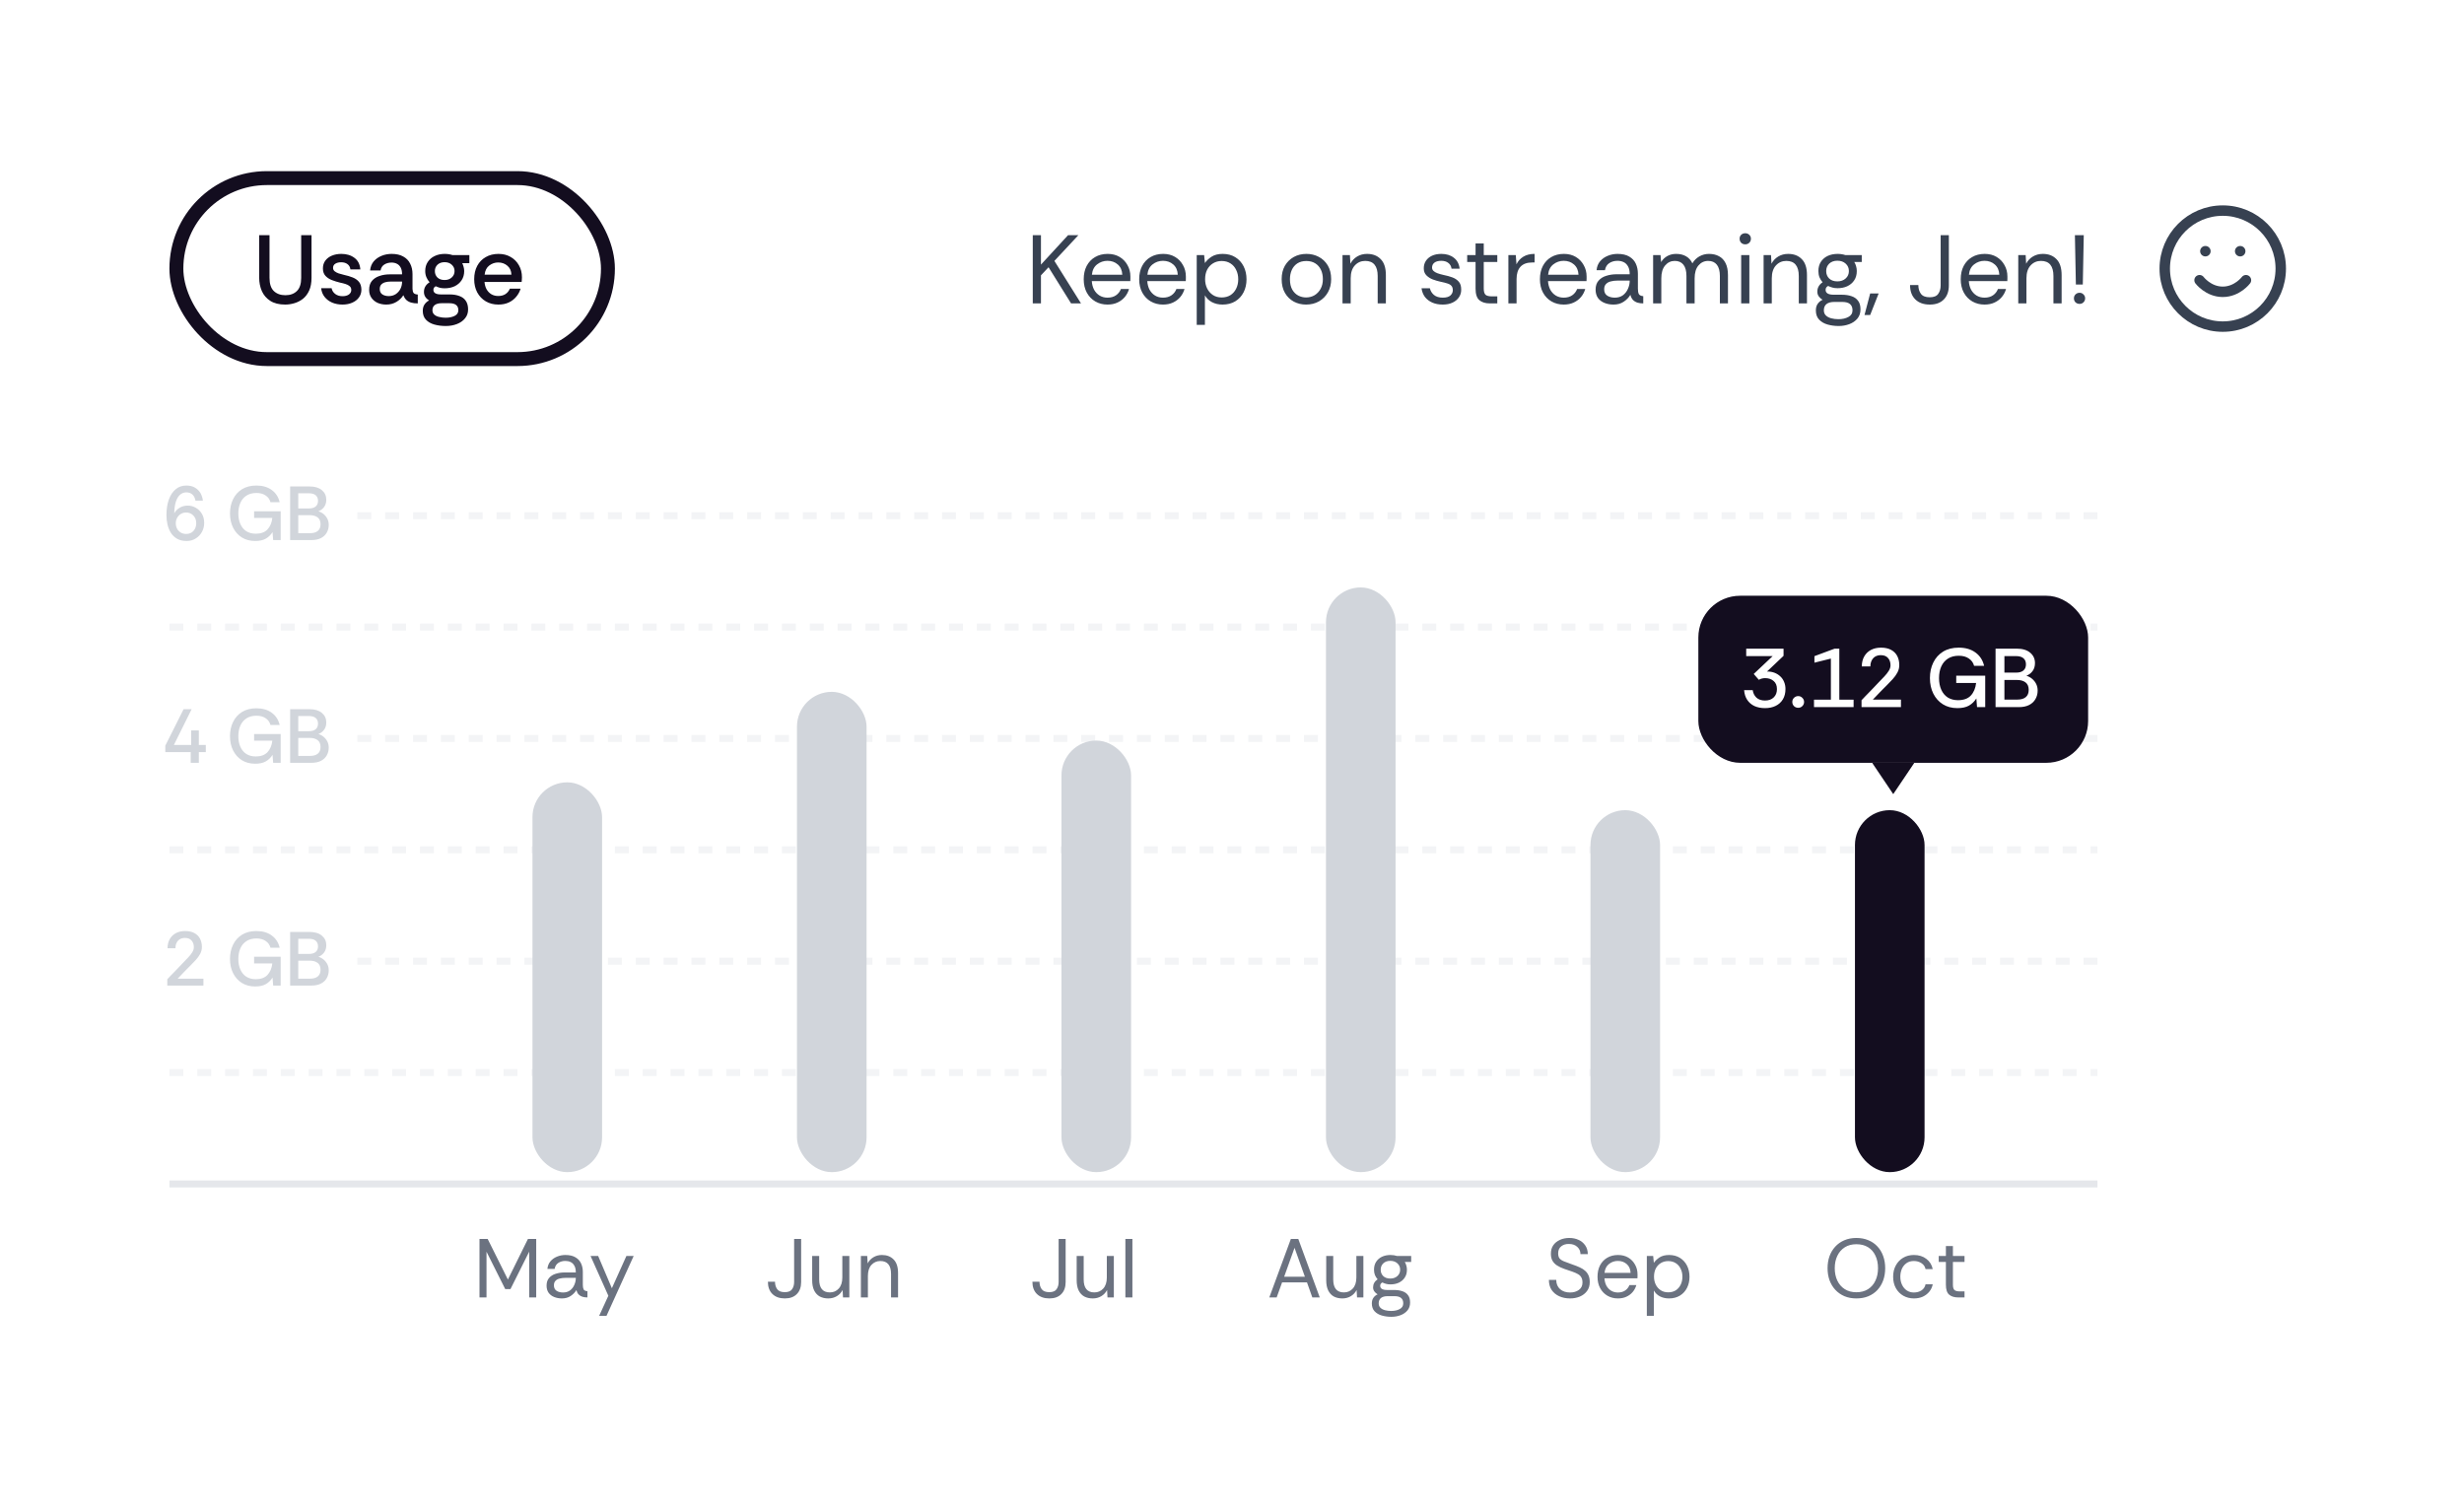 <svg width="354" height="217" viewBox="0 0 354 217" fill="none" xmlns="http://www.w3.org/2000/svg">
<rect width="353" height="216" transform="translate(0.341 0.587)" fill="white"/>
<rect x="25.341" y="25.587" width="62" height="26" rx="13" fill="white"/>
<rect x="25.341" y="25.587" width="62" height="26" rx="13" stroke="#130D1F" stroke-width="2"/>
<path d="M40.975 43.755C40.097 43.755 39.383 43.578 38.833 43.223C38.282 42.868 37.876 42.397 37.615 41.809C37.363 41.221 37.237 40.586 37.237 39.905V33.787H38.721V39.919C38.721 40.778 38.926 41.408 39.337 41.809C39.757 42.21 40.312 42.411 41.003 42.411C41.694 42.411 42.244 42.21 42.655 41.809C43.066 41.408 43.271 40.778 43.271 39.919V33.787H44.755V39.905C44.755 40.633 44.643 41.244 44.419 41.739C44.195 42.234 43.896 42.63 43.523 42.929C43.15 43.218 42.739 43.428 42.291 43.559C41.852 43.69 41.413 43.755 40.975 43.755ZM49.207 43.755C48.666 43.755 48.171 43.662 47.723 43.475C47.275 43.279 46.911 43.004 46.631 42.649C46.351 42.294 46.188 41.879 46.141 41.403H47.639C47.705 41.739 47.877 42.014 48.157 42.229C48.437 42.444 48.787 42.551 49.207 42.551C49.581 42.551 49.884 42.472 50.117 42.313C50.351 42.145 50.467 41.926 50.467 41.655C50.467 41.422 50.388 41.24 50.229 41.109C50.08 40.978 49.884 40.876 49.641 40.801C49.408 40.726 49.151 40.661 48.871 40.605C48.442 40.502 48.036 40.376 47.653 40.227C47.28 40.078 46.977 39.872 46.743 39.611C46.51 39.35 46.393 39 46.393 38.561C46.393 38.132 46.505 37.763 46.729 37.455C46.963 37.138 47.28 36.895 47.681 36.727C48.083 36.559 48.535 36.475 49.039 36.475C49.795 36.475 50.425 36.666 50.929 37.049C51.433 37.422 51.713 37.973 51.769 38.701H50.341C50.304 38.374 50.164 38.122 49.921 37.945C49.688 37.768 49.385 37.679 49.011 37.679C48.666 37.679 48.386 37.749 48.171 37.889C47.957 38.02 47.849 38.22 47.849 38.491C47.849 38.678 47.924 38.836 48.073 38.967C48.223 39.088 48.414 39.191 48.647 39.275C48.89 39.35 49.142 39.42 49.403 39.485C49.879 39.588 50.304 39.714 50.677 39.863C51.051 40.012 51.349 40.222 51.573 40.493C51.797 40.764 51.914 41.137 51.923 41.613C51.923 42.042 51.802 42.42 51.559 42.747C51.326 43.064 51.004 43.312 50.593 43.489C50.192 43.666 49.73 43.755 49.207 43.755ZM55.498 43.755C55.05 43.755 54.639 43.676 54.266 43.517C53.892 43.349 53.594 43.106 53.37 42.789C53.146 42.472 53.034 42.089 53.034 41.641C53.034 41.109 53.164 40.684 53.426 40.367C53.696 40.04 54.056 39.802 54.504 39.653C54.961 39.494 55.46 39.415 56.002 39.415H57.766C57.766 39.014 57.7 38.692 57.57 38.449C57.439 38.197 57.262 38.015 57.038 37.903C56.814 37.782 56.552 37.721 56.254 37.721C55.862 37.721 55.516 37.814 55.218 38.001C54.928 38.178 54.746 38.463 54.672 38.855H53.174C53.22 38.351 53.388 37.922 53.678 37.567C53.976 37.212 54.354 36.942 54.812 36.755C55.269 36.568 55.754 36.475 56.268 36.475C56.94 36.475 57.495 36.601 57.934 36.853C58.382 37.096 58.713 37.436 58.928 37.875C59.152 38.314 59.264 38.813 59.264 39.373V41.501C59.273 41.772 59.329 41.972 59.432 42.103C59.544 42.224 59.74 42.294 60.02 42.313V43.587C59.646 43.587 59.32 43.545 59.04 43.461C58.769 43.377 58.545 43.251 58.368 43.083C58.19 42.906 58.05 42.682 57.948 42.411C57.724 42.784 57.397 43.102 56.968 43.363C56.538 43.624 56.048 43.755 55.498 43.755ZM55.848 42.537C56.23 42.537 56.566 42.444 56.856 42.257C57.145 42.061 57.369 41.809 57.528 41.501C57.686 41.184 57.766 40.843 57.766 40.479V40.451H56.114C55.843 40.451 55.586 40.484 55.344 40.549C55.11 40.614 54.919 40.726 54.77 40.885C54.63 41.034 54.56 41.244 54.56 41.515C54.56 41.87 54.686 42.131 54.938 42.299C55.19 42.458 55.493 42.537 55.848 42.537ZM64.045 46.835C63.457 46.835 62.911 46.765 62.407 46.625C61.903 46.485 61.497 46.252 61.189 45.925C60.89 45.608 60.741 45.183 60.741 44.651C60.741 44.296 60.82 43.998 60.979 43.755C61.138 43.512 61.362 43.312 61.651 43.153C61.418 43.022 61.236 42.854 61.105 42.649C60.974 42.444 60.909 42.206 60.909 41.935C60.909 41.347 61.18 40.885 61.721 40.549C61.525 40.334 61.371 40.092 61.259 39.821C61.147 39.55 61.091 39.256 61.091 38.939C61.091 38.435 61.212 38.001 61.455 37.637C61.698 37.264 62.029 36.979 62.449 36.783C62.869 36.578 63.35 36.475 63.891 36.475C64.292 36.475 64.661 36.531 64.997 36.643H67.433V37.805H66.411C66.495 37.982 66.56 38.164 66.607 38.351C66.663 38.538 66.691 38.734 66.691 38.939C66.691 39.452 66.565 39.896 66.313 40.269C66.07 40.633 65.739 40.918 65.319 41.123C64.899 41.319 64.423 41.417 63.891 41.417C63.648 41.417 63.424 41.394 63.219 41.347C63.014 41.291 62.808 41.216 62.603 41.123C62.379 41.235 62.267 41.408 62.267 41.641C62.267 42.08 62.636 42.299 63.373 42.299H64.591C65.132 42.299 65.599 42.374 65.991 42.523C66.392 42.663 66.7 42.892 66.915 43.209C67.139 43.526 67.251 43.942 67.251 44.455C67.251 44.959 67.102 45.388 66.803 45.743C66.514 46.098 66.126 46.368 65.641 46.555C65.156 46.742 64.624 46.835 64.045 46.835ZM64.031 45.645C64.535 45.645 64.964 45.556 65.319 45.379C65.674 45.202 65.851 44.931 65.851 44.567C65.851 43.895 65.417 43.559 64.549 43.559H63.443C63.032 43.559 62.71 43.643 62.477 43.811C62.244 43.979 62.127 44.231 62.127 44.567C62.127 44.828 62.216 45.038 62.393 45.197C62.57 45.356 62.804 45.468 63.093 45.533C63.382 45.608 63.695 45.645 64.031 45.645ZM63.877 40.227C64.297 40.227 64.638 40.106 64.899 39.863C65.17 39.62 65.305 39.312 65.305 38.939C65.305 38.575 65.17 38.272 64.899 38.029C64.638 37.786 64.297 37.665 63.877 37.665C63.457 37.665 63.116 37.786 62.855 38.029C62.603 38.272 62.477 38.575 62.477 38.939C62.477 39.312 62.598 39.62 62.841 39.863C63.093 40.106 63.438 40.227 63.877 40.227ZM71.599 43.755C70.918 43.755 70.316 43.601 69.793 43.293C69.27 42.985 68.86 42.556 68.561 42.005C68.272 41.454 68.127 40.824 68.127 40.115C68.127 39.378 68.272 38.738 68.561 38.197C68.85 37.656 69.256 37.236 69.779 36.937C70.311 36.629 70.922 36.475 71.613 36.475C72.285 36.475 72.873 36.624 73.377 36.923C73.881 37.212 74.273 37.609 74.553 38.113C74.842 38.617 74.987 39.191 74.987 39.835C74.987 39.966 74.982 40.078 74.973 40.171C74.973 40.264 74.964 40.376 74.945 40.507H69.611C69.639 40.899 69.737 41.249 69.905 41.557C70.073 41.856 70.302 42.094 70.591 42.271C70.88 42.439 71.212 42.523 71.585 42.523C71.986 42.523 72.327 42.434 72.607 42.257C72.896 42.07 73.111 41.809 73.251 41.473H74.791C74.67 41.893 74.464 42.276 74.175 42.621C73.895 42.966 73.54 43.242 73.111 43.447C72.682 43.652 72.178 43.755 71.599 43.755ZM69.625 39.457H73.475C73.456 38.916 73.265 38.491 72.901 38.183C72.537 37.866 72.094 37.707 71.571 37.707C71.104 37.707 70.68 37.852 70.297 38.141C69.914 38.43 69.69 38.869 69.625 39.457Z" fill="#130D1F"/>
<path d="M154.929 33.787L151.485 37.483L155.307 43.587H153.879L150.645 38.393L149.553 39.555V43.587H148.377V33.787H149.553V38.015L153.445 33.787H154.929ZM159.112 43.755C158.468 43.755 157.885 43.606 157.362 43.307C156.849 43.008 156.443 42.588 156.144 42.047C155.846 41.496 155.696 40.852 155.696 40.115C155.696 39.387 155.836 38.752 156.116 38.211C156.406 37.66 156.807 37.236 157.32 36.937C157.843 36.629 158.45 36.475 159.14 36.475C159.794 36.475 160.363 36.62 160.848 36.909C161.334 37.198 161.712 37.59 161.982 38.085C162.262 38.57 162.402 39.116 162.402 39.723C162.402 39.854 162.402 39.956 162.402 40.031C162.402 40.106 162.398 40.222 162.388 40.381H156.858C156.886 40.838 156.994 41.249 157.18 41.613C157.376 41.968 157.638 42.248 157.964 42.453C158.3 42.658 158.683 42.761 159.112 42.761C159.598 42.761 160.004 42.649 160.33 42.425C160.657 42.201 160.895 41.898 161.044 41.515H162.206C162.085 41.944 161.884 42.327 161.604 42.663C161.324 42.999 160.974 43.265 160.554 43.461C160.144 43.657 159.663 43.755 159.112 43.755ZM156.872 39.471H161.24C161.212 38.846 160.998 38.356 160.596 38.001C160.195 37.646 159.7 37.469 159.112 37.469C158.552 37.469 158.053 37.642 157.614 37.987C157.185 38.323 156.938 38.818 156.872 39.471ZM167.083 43.755C166.439 43.755 165.856 43.606 165.333 43.307C164.82 43.008 164.414 42.588 164.115 42.047C163.816 41.496 163.667 40.852 163.667 40.115C163.667 39.387 163.807 38.752 164.087 38.211C164.376 37.66 164.778 37.236 165.291 36.937C165.814 36.629 166.42 36.475 167.111 36.475C167.764 36.475 168.334 36.62 168.819 36.909C169.304 37.198 169.682 37.59 169.953 38.085C170.233 38.57 170.373 39.116 170.373 39.723C170.373 39.854 170.373 39.956 170.373 40.031C170.373 40.106 170.368 40.222 170.359 40.381H164.829C164.857 40.838 164.964 41.249 165.151 41.613C165.347 41.968 165.608 42.248 165.935 42.453C166.271 42.658 166.654 42.761 167.083 42.761C167.568 42.761 167.974 42.649 168.301 42.425C168.628 42.201 168.866 41.898 169.015 41.515H170.177C170.056 41.944 169.855 42.327 169.575 42.663C169.295 42.999 168.945 43.265 168.525 43.461C168.114 43.657 167.634 43.755 167.083 43.755ZM164.843 39.471H169.211C169.183 38.846 168.968 38.356 168.567 38.001C168.166 37.646 167.671 37.469 167.083 37.469C166.523 37.469 166.024 37.642 165.585 37.987C165.156 38.323 164.908 38.818 164.843 39.471ZM171.932 46.667V36.643H172.996L173.108 37.791C173.332 37.455 173.649 37.152 174.06 36.881C174.48 36.61 175.012 36.475 175.656 36.475C176.356 36.475 176.962 36.634 177.476 36.951C177.989 37.268 178.386 37.702 178.666 38.253C178.946 38.804 179.086 39.429 179.086 40.129C179.086 40.82 178.946 41.44 178.666 41.991C178.386 42.542 177.984 42.976 177.462 43.293C176.948 43.601 176.342 43.755 175.642 43.755C175.072 43.755 174.564 43.638 174.116 43.405C173.677 43.172 173.341 42.845 173.108 42.425V46.667H171.932ZM175.516 42.733C175.992 42.733 176.407 42.626 176.762 42.411C177.116 42.187 177.392 41.879 177.588 41.487C177.793 41.086 177.896 40.628 177.896 40.115C177.896 39.62 177.798 39.177 177.602 38.785C177.415 38.384 177.144 38.071 176.79 37.847C176.435 37.614 176.01 37.497 175.516 37.497C175.049 37.497 174.634 37.609 174.27 37.833C173.915 38.048 173.635 38.351 173.43 38.743C173.234 39.135 173.136 39.592 173.136 40.115C173.136 40.6 173.234 41.044 173.43 41.445C173.626 41.837 173.901 42.15 174.256 42.383C174.61 42.616 175.03 42.733 175.516 42.733ZM187.634 43.755C186.999 43.755 186.416 43.615 185.884 43.335C185.352 43.046 184.927 42.63 184.61 42.089C184.293 41.538 184.134 40.876 184.134 40.101C184.134 39.364 184.288 38.724 184.596 38.183C184.913 37.642 185.338 37.222 185.87 36.923C186.411 36.624 187.018 36.475 187.69 36.475C188.334 36.475 188.922 36.615 189.454 36.895C189.995 37.175 190.429 37.586 190.756 38.127C191.083 38.668 191.246 39.326 191.246 40.101C191.246 40.81 191.092 41.44 190.784 41.991C190.476 42.542 190.047 42.976 189.496 43.293C188.955 43.601 188.334 43.755 187.634 43.755ZM187.634 42.733C188.091 42.733 188.502 42.626 188.866 42.411C189.23 42.187 189.519 41.879 189.734 41.487C189.949 41.095 190.056 40.633 190.056 40.101C190.056 39.597 189.963 39.149 189.776 38.757C189.589 38.365 189.319 38.057 188.964 37.833C188.609 37.609 188.18 37.497 187.676 37.497C187.163 37.497 186.729 37.614 186.374 37.847C186.029 38.08 185.767 38.393 185.59 38.785C185.413 39.177 185.324 39.616 185.324 40.101C185.324 40.717 185.436 41.221 185.66 41.613C185.884 41.996 186.173 42.28 186.528 42.467C186.883 42.644 187.251 42.733 187.634 42.733ZM192.877 43.587V36.643H193.941L194.011 37.889C194.235 37.45 194.557 37.105 194.977 36.853C195.397 36.601 195.873 36.475 196.405 36.475C197.226 36.475 197.88 36.727 198.365 37.231C198.86 37.726 199.107 38.491 199.107 39.527V43.587H197.931V39.653C197.931 38.934 197.782 38.393 197.483 38.029C197.184 37.665 196.736 37.483 196.139 37.483C195.542 37.483 195.042 37.702 194.641 38.141C194.249 38.57 194.053 39.186 194.053 39.989V43.587H192.877ZM207.268 43.755C206.717 43.755 206.222 43.662 205.784 43.475C205.345 43.279 204.99 43.008 204.72 42.663C204.458 42.308 204.295 41.893 204.23 41.417H205.434C205.508 41.781 205.7 42.098 206.008 42.369C206.325 42.63 206.75 42.761 207.282 42.761C207.776 42.761 208.14 42.658 208.374 42.453C208.607 42.238 208.724 41.986 208.724 41.697C208.724 41.417 208.654 41.202 208.514 41.053C208.383 40.904 208.187 40.792 207.926 40.717C207.674 40.633 207.361 40.554 206.988 40.479C206.596 40.395 206.213 40.283 205.84 40.143C205.466 39.994 205.158 39.793 204.916 39.541C204.673 39.289 204.552 38.958 204.552 38.547C204.552 38.136 204.654 37.777 204.86 37.469C205.065 37.161 205.354 36.918 205.728 36.741C206.11 36.564 206.558 36.475 207.072 36.475C207.809 36.475 208.411 36.662 208.878 37.035C209.354 37.399 209.629 37.922 209.704 38.603H208.542C208.495 38.248 208.341 37.973 208.08 37.777C207.828 37.572 207.487 37.469 207.058 37.469C206.638 37.469 206.311 37.558 206.078 37.735C205.854 37.912 205.742 38.146 205.742 38.435C205.742 38.622 205.807 38.78 205.938 38.911C206.068 39.042 206.255 39.154 206.498 39.247C206.75 39.34 207.044 39.424 207.38 39.499C207.846 39.592 208.271 39.709 208.654 39.849C209.036 39.989 209.344 40.194 209.578 40.465C209.811 40.726 209.928 41.104 209.928 41.599C209.937 42.01 209.83 42.378 209.606 42.705C209.391 43.032 209.083 43.288 208.682 43.475C208.29 43.662 207.818 43.755 207.268 43.755ZM214.037 43.587C213.402 43.587 212.903 43.433 212.539 43.125C212.175 42.817 211.993 42.262 211.993 41.459V37.637H210.789V36.643H211.993V34.977H213.169V36.643H215.115V37.637H213.169V41.459C213.169 41.898 213.258 42.196 213.435 42.355C213.612 42.504 213.925 42.579 214.373 42.579H215.115V43.587H214.037ZM216.707 43.587V36.643H217.771L217.869 37.973C218.084 37.516 218.411 37.152 218.849 36.881C219.288 36.61 219.829 36.475 220.473 36.475V37.707H220.151C219.386 37.707 218.817 37.912 218.443 38.323C218.07 38.734 217.883 39.322 217.883 40.087V43.587H216.707ZM224.655 43.755C224.011 43.755 223.428 43.606 222.905 43.307C222.392 43.008 221.986 42.588 221.687 42.047C221.389 41.496 221.239 40.852 221.239 40.115C221.239 39.387 221.379 38.752 221.659 38.211C221.949 37.66 222.35 37.236 222.863 36.937C223.386 36.629 223.993 36.475 224.683 36.475C225.337 36.475 225.906 36.62 226.391 36.909C226.877 37.198 227.255 37.59 227.525 38.085C227.805 38.57 227.945 39.116 227.945 39.723C227.945 39.854 227.945 39.956 227.945 40.031C227.945 40.106 227.941 40.222 227.931 40.381H222.401C222.429 40.838 222.537 41.249 222.723 41.613C222.919 41.968 223.181 42.248 223.507 42.453C223.843 42.658 224.226 42.761 224.655 42.761C225.141 42.761 225.547 42.649 225.873 42.425C226.2 42.201 226.438 41.898 226.587 41.515H227.749C227.628 41.944 227.427 42.327 227.147 42.663C226.867 42.999 226.517 43.265 226.097 43.461C225.687 43.657 225.206 43.755 224.655 43.755ZM222.415 39.471H226.783C226.755 38.846 226.541 38.356 226.139 38.001C225.738 37.646 225.243 37.469 224.655 37.469C224.095 37.469 223.596 37.642 223.157 37.987C222.728 38.323 222.481 38.818 222.415 39.471ZM231.814 43.755C231.338 43.755 230.904 43.676 230.512 43.517C230.12 43.358 229.807 43.12 229.574 42.803C229.35 42.476 229.238 42.08 229.238 41.613C229.238 41.072 229.378 40.642 229.658 40.325C229.938 39.998 230.307 39.765 230.764 39.625C231.231 39.476 231.73 39.401 232.262 39.401H234.138C234.138 38.916 234.054 38.533 233.886 38.253C233.727 37.973 233.517 37.772 233.256 37.651C232.995 37.53 232.705 37.469 232.388 37.469C231.931 37.469 231.534 37.581 231.198 37.805C230.871 38.02 230.666 38.356 230.582 38.813H229.378C229.425 38.309 229.593 37.884 229.882 37.539C230.171 37.194 230.535 36.932 230.974 36.755C231.422 36.568 231.893 36.475 232.388 36.475C233.088 36.475 233.653 36.606 234.082 36.867C234.511 37.119 234.824 37.46 235.02 37.889C235.216 38.318 235.314 38.794 235.314 39.317V41.445C235.314 41.79 235.356 42.052 235.44 42.229C235.524 42.406 235.739 42.514 236.084 42.551V43.587C235.776 43.587 235.496 43.55 235.244 43.475C234.992 43.391 234.777 43.26 234.6 43.083C234.432 42.896 234.311 42.654 234.236 42.355C234.003 42.747 233.681 43.078 233.27 43.349C232.869 43.62 232.383 43.755 231.814 43.755ZM231.996 42.761C232.463 42.761 232.855 42.644 233.172 42.411C233.489 42.168 233.727 41.86 233.886 41.487C234.054 41.114 234.138 40.726 234.138 40.325V40.311H232.36C232.033 40.311 231.725 40.348 231.436 40.423C231.147 40.488 230.913 40.614 230.736 40.801C230.559 40.978 230.47 41.23 230.47 41.557C230.47 41.977 230.619 42.285 230.918 42.481C231.217 42.668 231.576 42.761 231.996 42.761ZM237.502 43.587V36.643H238.566L238.65 37.651C238.874 37.278 239.173 36.988 239.546 36.783C239.919 36.578 240.339 36.475 240.806 36.475C241.357 36.475 241.828 36.587 242.22 36.811C242.621 37.035 242.929 37.376 243.144 37.833C243.387 37.413 243.718 37.082 244.138 36.839C244.567 36.596 245.029 36.475 245.524 36.475C246.084 36.475 246.565 36.587 246.966 36.811C247.377 37.026 247.694 37.362 247.918 37.819C248.142 38.267 248.254 38.836 248.254 39.527V43.587H247.092V39.653C247.092 38.934 246.947 38.393 246.658 38.029C246.369 37.665 245.953 37.483 245.412 37.483C244.852 37.483 244.385 37.702 244.012 38.141C243.648 38.57 243.466 39.186 243.466 39.989V43.587H242.29V39.653C242.29 38.934 242.145 38.393 241.856 38.029C241.567 37.665 241.151 37.483 240.61 37.483C240.059 37.483 239.597 37.702 239.224 38.141C238.86 38.57 238.678 39.186 238.678 39.989V43.587H237.502ZM250.74 35.103C250.506 35.103 250.31 35.028 250.152 34.879C250.002 34.72 249.928 34.524 249.928 34.291C249.928 34.067 250.002 33.88 250.152 33.731C250.31 33.582 250.506 33.507 250.74 33.507C250.964 33.507 251.155 33.582 251.314 33.731C251.472 33.88 251.552 34.067 251.552 34.291C251.552 34.524 251.472 34.72 251.314 34.879C251.155 35.028 250.964 35.103 250.74 35.103ZM250.152 43.587V36.643H251.328V43.587H250.152ZM253.375 43.587V36.643H254.439L254.509 37.889C254.733 37.45 255.055 37.105 255.475 36.853C255.895 36.601 256.371 36.475 256.903 36.475C257.725 36.475 258.378 36.727 258.863 37.231C259.358 37.726 259.605 38.491 259.605 39.527V43.587H258.429V39.653C258.429 38.934 258.28 38.393 257.981 38.029C257.683 37.665 257.235 37.483 256.637 37.483C256.04 37.483 255.541 37.702 255.139 38.141C254.747 38.57 254.551 39.186 254.551 39.989V43.587H253.375ZM264.159 46.835C263.608 46.835 263.081 46.765 262.577 46.625C262.073 46.485 261.662 46.247 261.345 45.911C261.037 45.584 260.883 45.146 260.883 44.595C260.883 44.212 260.971 43.895 261.149 43.643C261.326 43.391 261.559 43.2 261.849 43.069C261.625 42.938 261.443 42.775 261.303 42.579C261.163 42.383 261.093 42.159 261.093 41.907C261.093 41.347 261.345 40.894 261.849 40.549C261.662 40.334 261.513 40.096 261.401 39.835C261.298 39.564 261.247 39.266 261.247 38.939C261.247 38.426 261.363 37.987 261.597 37.623C261.839 37.25 262.166 36.965 262.577 36.769C262.997 36.573 263.473 36.475 264.005 36.475C264.397 36.475 264.765 36.531 265.111 36.643H267.477V37.637H266.399C266.52 37.824 266.609 38.029 266.665 38.253C266.73 38.468 266.763 38.696 266.763 38.939C266.763 39.471 266.637 39.919 266.385 40.283C266.142 40.647 265.811 40.927 265.391 41.123C264.98 41.31 264.518 41.403 264.005 41.403C263.743 41.403 263.505 41.375 263.291 41.319C263.076 41.263 262.861 41.184 262.647 41.081C262.404 41.202 262.283 41.389 262.283 41.641C262.283 42.108 262.675 42.341 263.459 42.341H264.621C265.143 42.341 265.605 42.411 266.007 42.551C266.408 42.682 266.721 42.901 266.945 43.209C267.178 43.508 267.295 43.918 267.295 44.441C267.295 44.973 267.145 45.416 266.847 45.771C266.548 46.126 266.161 46.392 265.685 46.569C265.209 46.746 264.7 46.835 264.159 46.835ZM264.131 45.855C264.691 45.855 265.167 45.748 265.559 45.533C265.951 45.328 266.147 45.01 266.147 44.581C266.147 43.778 265.661 43.377 264.691 43.377H263.501C263.043 43.377 262.684 43.475 262.423 43.671C262.161 43.876 262.031 44.18 262.031 44.581C262.031 44.889 262.129 45.136 262.325 45.323C262.521 45.51 262.777 45.645 263.095 45.729C263.412 45.813 263.757 45.855 264.131 45.855ZM263.977 40.423C264.462 40.423 264.859 40.283 265.167 40.003C265.475 39.723 265.629 39.368 265.629 38.939C265.629 38.51 265.475 38.155 265.167 37.875C264.859 37.595 264.462 37.455 263.977 37.455C263.491 37.455 263.099 37.595 262.801 37.875C262.511 38.155 262.367 38.51 262.367 38.939C262.367 39.368 262.507 39.723 262.787 40.003C263.076 40.283 263.473 40.423 263.977 40.423ZM267.873 45.253L268.685 42.159H269.903L268.685 45.253H267.873ZM277.258 43.755C276.371 43.755 275.676 43.508 275.172 43.013C274.668 42.518 274.416 41.832 274.416 40.955H275.606C275.606 41.45 275.727 41.865 275.97 42.201C276.213 42.537 276.637 42.705 277.244 42.705C277.832 42.705 278.238 42.542 278.462 42.215C278.695 41.888 278.812 41.482 278.812 40.997V33.787H279.988V40.997C279.988 41.865 279.745 42.542 279.26 43.027C278.784 43.512 278.117 43.755 277.258 43.755ZM285.112 43.755C284.468 43.755 283.885 43.606 283.362 43.307C282.849 43.008 282.443 42.588 282.144 42.047C281.846 41.496 281.696 40.852 281.696 40.115C281.696 39.387 281.836 38.752 282.116 38.211C282.406 37.66 282.807 37.236 283.32 36.937C283.843 36.629 284.45 36.475 285.14 36.475C285.794 36.475 286.363 36.62 286.848 36.909C287.334 37.198 287.712 37.59 287.982 38.085C288.262 38.57 288.402 39.116 288.402 39.723C288.402 39.854 288.402 39.956 288.402 40.031C288.402 40.106 288.398 40.222 288.388 40.381H282.858C282.886 40.838 282.994 41.249 283.18 41.613C283.376 41.968 283.638 42.248 283.964 42.453C284.3 42.658 284.683 42.761 285.112 42.761C285.598 42.761 286.004 42.649 286.33 42.425C286.657 42.201 286.895 41.898 287.044 41.515H288.206C288.085 41.944 287.884 42.327 287.604 42.663C287.324 42.999 286.974 43.265 286.554 43.461C286.144 43.657 285.663 43.755 285.112 43.755ZM282.872 39.471H287.24C287.212 38.846 286.998 38.356 286.596 38.001C286.195 37.646 285.7 37.469 285.112 37.469C284.552 37.469 284.053 37.642 283.614 37.987C283.185 38.323 282.938 38.818 282.872 39.471ZM289.961 43.587V36.643H291.025L291.095 37.889C291.319 37.45 291.641 37.105 292.061 36.853C292.481 36.601 292.957 36.475 293.489 36.475C294.31 36.475 294.964 36.727 295.449 37.231C295.944 37.726 296.191 38.491 296.191 39.527V43.587H295.015V39.653C295.015 38.934 294.866 38.393 294.567 38.029C294.268 37.665 293.82 37.483 293.223 37.483C292.626 37.483 292.126 37.702 291.725 38.141C291.333 38.57 291.137 39.186 291.137 39.989V43.587H289.961ZM298.239 40.871L298.099 33.787H299.373L299.233 40.871H298.239ZM298.771 43.657C298.537 43.657 298.341 43.582 298.183 43.433C298.033 43.274 297.959 43.083 297.959 42.859C297.959 42.635 298.033 42.448 298.183 42.299C298.341 42.14 298.537 42.061 298.771 42.061C298.995 42.061 299.181 42.14 299.331 42.299C299.489 42.448 299.569 42.635 299.569 42.859C299.569 43.083 299.489 43.274 299.331 43.433C299.181 43.582 298.995 43.657 298.771 43.657Z" fill="#374151"/>
<path d="M319.341 46.921C323.943 46.921 327.674 43.19 327.674 38.587C327.674 33.985 323.943 30.254 319.341 30.254C314.738 30.254 311.007 33.985 311.007 38.587C311.007 43.19 314.738 46.921 319.341 46.921Z" stroke="#374151" stroke-width="1.5" stroke-linecap="round" stroke-linejoin="round"/>
<path d="M316.007 40.254C316.007 40.254 317.257 41.921 319.341 41.921C321.424 41.921 322.674 40.254 322.674 40.254" stroke="#374151" stroke-width="1.5" stroke-linecap="round" stroke-linejoin="round"/>
<path d="M316.841 36.087H316.849" stroke="#374151" stroke-width="1.5" stroke-linecap="round" stroke-linejoin="round"/>
<path d="M321.841 36.087H321.849" stroke="#374151" stroke-width="1.5" stroke-linecap="round" stroke-linejoin="round"/>
<line x1="24.341" y1="170.087" x2="301.341" y2="170.087" stroke="#E5E7EB"/>
<line x1="24.341" y1="154.087" x2="301.341" y2="154.087" stroke="#F3F4F6" stroke-dasharray="2 2"/>
<line x1="51.341" y1="138.087" x2="301.341" y2="138.087" stroke="#F3F4F6" stroke-dasharray="2 2"/>
<line x1="24.341" y1="122.087" x2="301.341" y2="122.087" stroke="#F3F4F6" stroke-dasharray="2 2"/>
<line x1="51.341" y1="106.087" x2="301.341" y2="106.087" stroke="#F3F4F6" stroke-dasharray="2 2"/>
<line x1="24.341" y1="90.087" x2="301.341" y2="90.087" stroke="#F3F4F6" stroke-dasharray="2 2"/>
<line x1="51.341" y1="74.087" x2="301.341" y2="74.087" stroke="#F3F4F6" stroke-dasharray="2 2"/>
<path d="M24.034 141.587V140.674C24.034 140.674 24.081 140.626 24.177 140.531C24.272 140.428 24.397 140.296 24.551 140.135C24.712 139.974 24.888 139.794 25.079 139.596C25.27 139.398 25.464 139.196 25.662 138.991C25.86 138.778 26.047 138.58 26.223 138.397C26.523 138.089 26.795 137.807 27.037 137.55C27.286 137.286 27.484 137.033 27.631 136.791C27.777 136.549 27.851 136.314 27.851 136.087C27.851 135.684 27.741 135.361 27.521 135.119C27.308 134.87 26.993 134.745 26.575 134.745C26.282 134.745 26.029 134.811 25.816 134.943C25.61 135.075 25.456 135.255 25.354 135.482C25.251 135.702 25.2 135.951 25.2 136.23H24.067C24.074 135.709 24.184 135.266 24.397 134.899C24.61 134.532 24.903 134.25 25.277 134.052C25.658 133.854 26.098 133.755 26.597 133.755C27.117 133.755 27.558 133.85 27.917 134.041C28.276 134.232 28.547 134.499 28.731 134.844C28.914 135.189 29.006 135.592 29.006 136.054C29.006 136.406 28.922 136.736 28.753 137.044C28.591 137.345 28.386 137.631 28.137 137.902C27.887 138.173 27.631 138.441 27.367 138.705C27.206 138.866 27.037 139.035 26.861 139.211C26.692 139.38 26.527 139.548 26.366 139.717C26.212 139.878 26.069 140.029 25.937 140.168C25.812 140.3 25.709 140.406 25.629 140.487C25.555 140.56 25.519 140.597 25.519 140.597H29.226V141.587H24.034ZM36.661 141.719C35.927 141.719 35.289 141.55 34.747 141.213C34.211 140.876 33.793 140.41 33.493 139.816C33.192 139.222 33.042 138.536 33.042 137.759C33.042 137.004 33.188 136.325 33.482 135.724C33.775 135.115 34.204 134.635 34.769 134.283C35.341 133.931 36.03 133.755 36.837 133.755C37.724 133.755 38.457 133.968 39.037 134.393C39.623 134.818 40.005 135.405 40.181 136.153H38.861C38.751 135.742 38.52 135.42 38.168 135.185C37.823 134.943 37.379 134.822 36.837 134.822C36.279 134.822 35.806 134.947 35.418 135.196C35.029 135.445 34.736 135.79 34.538 136.23C34.34 136.67 34.241 137.183 34.241 137.77C34.241 138.349 34.34 138.859 34.538 139.299C34.736 139.739 35.022 140.08 35.396 140.322C35.777 140.557 36.224 140.674 36.738 140.674C37.478 140.674 38.039 140.472 38.421 140.069C38.809 139.658 39.044 139.105 39.125 138.408H36.507V137.451H40.324V141.587H39.246L39.158 140.443C38.894 140.854 38.567 141.169 38.179 141.389C37.79 141.609 37.284 141.719 36.661 141.719ZM41.685 141.587V133.887H44.468C45.23 133.887 45.821 134.063 46.239 134.415C46.664 134.767 46.877 135.225 46.877 135.79C46.877 136.215 46.767 136.571 46.547 136.857C46.334 137.136 46.066 137.334 45.744 137.451C46.044 137.546 46.305 137.689 46.525 137.88C46.745 138.071 46.917 138.294 47.042 138.551C47.166 138.808 47.229 139.094 47.229 139.409C47.229 139.82 47.133 140.19 46.943 140.52C46.759 140.85 46.484 141.11 46.118 141.301C45.751 141.492 45.293 141.587 44.743 141.587H41.685ZM42.851 140.597H44.534C45.025 140.597 45.399 140.491 45.656 140.278C45.92 140.065 46.052 139.743 46.052 139.31C46.052 138.87 45.912 138.544 45.634 138.331C45.355 138.118 44.981 138.012 44.512 138.012H42.851V140.597ZM42.851 137.044H44.38C44.812 137.044 45.139 136.949 45.359 136.758C45.579 136.567 45.689 136.3 45.689 135.955C45.689 135.61 45.579 135.343 45.359 135.152C45.146 134.961 44.809 134.866 44.347 134.866H42.851V137.044Z" fill="#D1D5DB"/>
<path d="M27.4 109.587V108.047H23.748V107.123L26.377 101.887H27.532L24.98 107.024H27.466V104.934H28.566V107.024H29.567V108.047H28.566V109.587H27.4ZM36.661 109.719C35.927 109.719 35.289 109.55 34.747 109.213C34.211 108.876 33.793 108.41 33.493 107.816C33.192 107.222 33.042 106.536 33.042 105.759C33.042 105.004 33.188 104.325 33.482 103.724C33.775 103.115 34.204 102.635 34.769 102.283C35.341 101.931 36.03 101.755 36.837 101.755C37.724 101.755 38.457 101.968 39.037 102.393C39.623 102.818 40.005 103.405 40.181 104.153H38.861C38.751 103.742 38.52 103.42 38.168 103.185C37.823 102.943 37.379 102.822 36.837 102.822C36.279 102.822 35.806 102.947 35.418 103.196C35.029 103.445 34.736 103.79 34.538 104.23C34.34 104.67 34.241 105.183 34.241 105.77C34.241 106.349 34.34 106.859 34.538 107.299C34.736 107.739 35.022 108.08 35.396 108.322C35.777 108.557 36.224 108.674 36.738 108.674C37.478 108.674 38.039 108.472 38.421 108.069C38.809 107.658 39.044 107.105 39.125 106.408H36.507V105.451H40.324V109.587H39.246L39.158 108.443C38.894 108.854 38.567 109.169 38.179 109.389C37.79 109.609 37.284 109.719 36.661 109.719ZM41.685 109.587V101.887H44.468C45.23 101.887 45.821 102.063 46.239 102.415C46.664 102.767 46.877 103.225 46.877 103.79C46.877 104.215 46.767 104.571 46.547 104.857C46.334 105.136 46.066 105.334 45.744 105.451C46.044 105.546 46.305 105.689 46.525 105.88C46.745 106.071 46.917 106.294 47.042 106.551C47.166 106.808 47.229 107.094 47.229 107.409C47.229 107.82 47.133 108.19 46.943 108.52C46.759 108.85 46.484 109.11 46.118 109.301C45.751 109.492 45.293 109.587 44.743 109.587H41.685ZM42.851 108.597H44.534C45.025 108.597 45.399 108.491 45.656 108.278C45.92 108.065 46.052 107.743 46.052 107.31C46.052 106.87 45.912 106.544 45.634 106.331C45.355 106.118 44.981 106.012 44.512 106.012H42.851V108.597ZM42.851 105.044H44.38C44.812 105.044 45.139 104.949 45.359 104.758C45.579 104.567 45.689 104.3 45.689 103.955C45.689 103.61 45.579 103.343 45.359 103.152C45.146 102.961 44.809 102.866 44.347 102.866H42.851V105.044Z" fill="#D1D5DB"/>
<path d="M26.806 77.719C26.27 77.719 25.816 77.613 25.442 77.4C25.075 77.187 24.778 76.905 24.551 76.553C24.331 76.194 24.169 75.798 24.067 75.365C23.964 74.925 23.913 74.474 23.913 74.012C23.913 73.161 24.026 72.417 24.254 71.779C24.481 71.141 24.808 70.646 25.233 70.294C25.445 70.111 25.68 69.975 25.937 69.887C26.194 69.799 26.472 69.755 26.773 69.755C27.257 69.755 27.668 69.854 28.005 70.052C28.342 70.25 28.61 70.514 28.808 70.844C28.903 71.013 28.977 71.189 29.028 71.372C29.087 71.548 29.127 71.731 29.149 71.922H28.082C28.016 71.541 27.869 71.247 27.642 71.042C27.415 70.837 27.121 70.734 26.762 70.734C26.439 70.734 26.149 70.84 25.893 71.053C25.636 71.266 25.431 71.596 25.277 72.043C25.13 72.483 25.049 73.051 25.035 73.748C25.203 73.425 25.456 73.161 25.794 72.956C26.131 72.743 26.523 72.637 26.971 72.637C27.381 72.637 27.767 72.74 28.126 72.945C28.492 73.15 28.786 73.44 29.006 73.814C29.226 74.188 29.336 74.624 29.336 75.123C29.336 75.57 29.233 75.992 29.028 76.388C28.823 76.784 28.526 77.103 28.137 77.345C27.763 77.594 27.319 77.719 26.806 77.719ZM26.74 76.707C27.033 76.707 27.29 76.641 27.51 76.509C27.73 76.37 27.898 76.183 28.016 75.948C28.133 75.713 28.192 75.453 28.192 75.167C28.192 74.705 28.052 74.335 27.774 74.056C27.495 73.77 27.147 73.627 26.729 73.627C26.443 73.627 26.186 73.7 25.959 73.847C25.739 73.986 25.567 74.173 25.442 74.408C25.317 74.635 25.255 74.888 25.255 75.167C25.255 75.46 25.317 75.724 25.442 75.959C25.567 76.186 25.742 76.37 25.97 76.509C26.197 76.641 26.454 76.707 26.74 76.707ZM36.661 77.719C35.927 77.719 35.289 77.55 34.747 77.213C34.211 76.876 33.793 76.41 33.493 75.816C33.192 75.222 33.042 74.536 33.042 73.759C33.042 73.004 33.188 72.325 33.482 71.724C33.775 71.115 34.204 70.635 34.769 70.283C35.341 69.931 36.03 69.755 36.837 69.755C37.724 69.755 38.457 69.968 39.037 70.393C39.623 70.818 40.005 71.405 40.181 72.153H38.861C38.751 71.742 38.52 71.42 38.168 71.185C37.823 70.943 37.379 70.822 36.837 70.822C36.279 70.822 35.806 70.947 35.418 71.196C35.029 71.445 34.736 71.79 34.538 72.23C34.34 72.67 34.241 73.183 34.241 73.77C34.241 74.349 34.34 74.859 34.538 75.299C34.736 75.739 35.022 76.08 35.396 76.322C35.777 76.557 36.224 76.674 36.738 76.674C37.478 76.674 38.039 76.472 38.421 76.069C38.809 75.658 39.044 75.105 39.125 74.408H36.507V73.451H40.324V77.587H39.246L39.158 76.443C38.894 76.854 38.567 77.169 38.179 77.389C37.79 77.609 37.284 77.719 36.661 77.719ZM41.685 77.587V69.887H44.468C45.23 69.887 45.821 70.063 46.239 70.415C46.664 70.767 46.877 71.225 46.877 71.79C46.877 72.215 46.767 72.571 46.547 72.857C46.334 73.136 46.066 73.334 45.744 73.451C46.044 73.546 46.305 73.689 46.525 73.88C46.745 74.071 46.917 74.294 47.042 74.551C47.166 74.808 47.229 75.094 47.229 75.409C47.229 75.82 47.133 76.19 46.943 76.52C46.759 76.85 46.484 77.11 46.118 77.301C45.751 77.492 45.293 77.587 44.743 77.587H41.685ZM42.851 76.597H44.534C45.025 76.597 45.399 76.491 45.656 76.278C45.92 76.065 46.052 75.743 46.052 75.31C46.052 74.87 45.912 74.544 45.634 74.331C45.355 74.118 44.981 74.012 44.512 74.012H42.851V76.597ZM42.851 73.044H44.38C44.812 73.044 45.139 72.949 45.359 72.758C45.579 72.567 45.689 72.3 45.689 71.955C45.689 71.61 45.579 71.343 45.359 71.152C45.146 70.961 44.809 70.866 44.347 70.866H42.851V73.044Z" fill="#D1D5DB"/>
<rect x="76.5" y="112.392" width="10" height="56" rx="5" fill="#D1D5DB"/>
<rect x="114.5" y="99.392" width="10" height="69" rx="5" fill="#D1D5DB"/>
<rect x="152.5" y="106.392" width="10" height="62" rx="5" fill="#D1D5DB"/>
<rect x="190.5" y="84.392" width="10" height="84" rx="5" fill="#D1D5DB"/>
<rect x="228.5" y="116.392" width="10" height="52" rx="5" fill="#D1D5DB"/>
<rect x="266.5" y="116.392" width="10" height="52" rx="5" fill="#130D1F"/>
<path d="M68.888 186.392V177.992H70.064L72.968 183.824L75.848 177.992H77.036V186.392H76.028V179.816L73.34 185.192H72.584L69.896 179.828V186.392H68.888ZM80.734 186.536C80.326 186.536 79.954 186.468 79.618 186.332C79.282 186.196 79.014 185.992 78.814 185.72C78.622 185.44 78.526 185.1 78.526 184.7C78.526 184.236 78.646 183.868 78.886 183.596C79.126 183.316 79.442 183.116 79.834 182.996C80.234 182.868 80.662 182.804 81.118 182.804H82.726C82.726 182.388 82.654 182.06 82.51 181.82C82.374 181.58 82.194 181.408 81.97 181.304C81.746 181.2 81.498 181.148 81.226 181.148C80.834 181.148 80.494 181.244 80.206 181.436C79.926 181.62 79.75 181.908 79.678 182.3H78.646C78.686 181.868 78.83 181.504 79.078 181.208C79.326 180.912 79.638 180.688 80.014 180.536C80.398 180.376 80.802 180.296 81.226 180.296C81.826 180.296 82.31 180.408 82.678 180.632C83.046 180.848 83.314 181.14 83.482 181.508C83.65 181.876 83.734 182.284 83.734 182.732V184.556C83.734 184.852 83.77 185.076 83.842 185.228C83.914 185.38 84.098 185.472 84.394 185.504V186.392C84.13 186.392 83.89 186.36 83.674 186.296C83.458 186.224 83.274 186.112 83.122 185.96C82.978 185.8 82.874 185.592 82.81 185.336C82.61 185.672 82.334 185.956 81.982 186.188C81.638 186.42 81.222 186.536 80.734 186.536ZM80.89 185.684C81.29 185.684 81.626 185.584 81.898 185.384C82.17 185.176 82.374 184.912 82.51 184.592C82.654 184.272 82.726 183.94 82.726 183.596V183.584H81.202C80.922 183.584 80.658 183.616 80.41 183.68C80.162 183.736 79.962 183.844 79.81 184.004C79.658 184.156 79.582 184.372 79.582 184.652C79.582 185.012 79.71 185.276 79.966 185.444C80.222 185.604 80.53 185.684 80.89 185.684ZM86.082 189.032L87.401 186.152L84.846 180.44H85.938L87.906 185.072L89.993 180.44H91.037L87.138 189.032H86.082Z" fill="#6B7280"/>
<path d="M112.76 186.536C112 186.536 111.404 186.324 110.972 185.9C110.54 185.476 110.324 184.888 110.324 184.136H111.344C111.344 184.56 111.448 184.916 111.656 185.204C111.864 185.492 112.228 185.636 112.748 185.636C113.252 185.636 113.6 185.496 113.792 185.216C113.992 184.936 114.092 184.588 114.092 184.172V177.992H115.1V184.172C115.1 184.916 114.892 185.496 114.476 185.912C114.068 186.328 113.496 186.536 112.76 186.536ZM119 186.536C118.536 186.536 118.128 186.444 117.776 186.26C117.432 186.068 117.164 185.78 116.972 185.396C116.78 185.004 116.684 184.512 116.684 183.92V180.44H117.692V183.812C117.692 184.428 117.82 184.892 118.076 185.204C118.332 185.516 118.716 185.672 119.228 185.672C119.74 185.672 120.164 185.488 120.5 185.12C120.844 184.744 121.016 184.212 121.016 183.524V180.44H122.024V186.392H121.112L121.052 185.324C120.86 185.7 120.584 185.996 120.224 186.212C119.864 186.428 119.456 186.536 119 186.536ZM123.683 186.392V180.44H124.595L124.655 181.508C124.847 181.132 125.123 180.836 125.483 180.62C125.843 180.404 126.251 180.296 126.707 180.296C127.411 180.296 127.971 180.512 128.387 180.944C128.811 181.368 129.023 182.024 129.023 182.912V186.392H128.015V183.02C128.015 182.404 127.887 181.94 127.631 181.628C127.375 181.316 126.991 181.16 126.479 181.16C125.967 181.16 125.539 181.348 125.195 181.724C124.859 182.092 124.691 182.62 124.691 183.308V186.392H123.683Z" fill="#6B7280"/>
<path d="M150.76 186.536C150 186.536 149.404 186.324 148.972 185.9C148.54 185.476 148.324 184.888 148.324 184.136H149.344C149.344 184.56 149.448 184.916 149.656 185.204C149.864 185.492 150.228 185.636 150.748 185.636C151.252 185.636 151.6 185.496 151.792 185.216C151.992 184.936 152.092 184.588 152.092 184.172V177.992H153.1V184.172C153.1 184.916 152.892 185.496 152.476 185.912C152.068 186.328 151.496 186.536 150.76 186.536ZM157 186.536C156.536 186.536 156.128 186.444 155.776 186.26C155.432 186.068 155.164 185.78 154.972 185.396C154.78 185.004 154.684 184.512 154.684 183.92V180.44H155.692V183.812C155.692 184.428 155.82 184.892 156.076 185.204C156.332 185.516 156.716 185.672 157.228 185.672C157.74 185.672 158.164 185.488 158.5 185.12C158.844 184.744 159.016 184.212 159.016 183.524V180.44H160.024V186.392H159.112L159.052 185.324C158.86 185.7 158.584 185.996 158.224 186.212C157.864 186.428 157.456 186.536 157 186.536ZM161.683 186.392V177.992H162.691V186.392H161.683Z" fill="#6B7280"/>
<path d="M182.36 186.392L185.456 177.992H186.524L189.608 186.392H188.54L187.772 184.232H184.196L183.416 186.392H182.36ZM184.496 183.416H187.472L185.984 179.264L184.496 183.416ZM192.852 186.536C192.388 186.536 191.98 186.444 191.628 186.26C191.284 186.068 191.016 185.78 190.824 185.396C190.632 185.004 190.536 184.512 190.536 183.92V180.44H191.544V183.812C191.544 184.428 191.672 184.892 191.928 185.204C192.184 185.516 192.568 185.672 193.08 185.672C193.592 185.672 194.016 185.488 194.352 185.12C194.696 184.744 194.868 184.212 194.868 183.524V180.44H195.876V186.392H194.964L194.904 185.324C194.712 185.7 194.436 185.996 194.076 186.212C193.716 186.428 193.308 186.536 192.852 186.536ZM199.899 189.176C199.427 189.176 198.975 189.116 198.543 188.996C198.111 188.876 197.759 188.672 197.487 188.384C197.223 188.104 197.091 187.728 197.091 187.256C197.091 186.928 197.167 186.656 197.319 186.44C197.471 186.224 197.671 186.06 197.919 185.948C197.727 185.836 197.571 185.696 197.451 185.528C197.331 185.36 197.271 185.168 197.271 184.952C197.271 184.472 197.487 184.084 197.919 183.788C197.759 183.604 197.631 183.4 197.535 183.176C197.447 182.944 197.403 182.688 197.403 182.408C197.403 181.968 197.503 181.592 197.703 181.28C197.911 180.96 198.191 180.716 198.543 180.548C198.903 180.38 199.311 180.296 199.767 180.296C200.103 180.296 200.419 180.344 200.715 180.44H202.743V181.292H201.819C201.923 181.452 201.999 181.628 202.047 181.82C202.103 182.004 202.131 182.2 202.131 182.408C202.131 182.864 202.023 183.248 201.807 183.56C201.599 183.872 201.315 184.112 200.955 184.28C200.603 184.44 200.207 184.52 199.767 184.52C199.543 184.52 199.339 184.496 199.155 184.448C198.971 184.4 198.787 184.332 198.603 184.244C198.395 184.348 198.291 184.508 198.291 184.724C198.291 185.124 198.627 185.324 199.299 185.324H200.295C200.743 185.324 201.139 185.384 201.483 185.504C201.827 185.616 202.095 185.804 202.287 186.068C202.487 186.324 202.587 186.676 202.587 187.124C202.587 187.58 202.459 187.96 202.203 188.264C201.947 188.568 201.615 188.796 201.207 188.948C200.799 189.1 200.363 189.176 199.899 189.176ZM199.875 188.336C200.355 188.336 200.763 188.244 201.099 188.06C201.435 187.884 201.603 187.612 201.603 187.244C201.603 186.556 201.187 186.212 200.355 186.212H199.335C198.943 186.212 198.635 186.296 198.411 186.464C198.187 186.64 198.075 186.9 198.075 187.244C198.075 187.508 198.159 187.72 198.327 187.88C198.495 188.04 198.715 188.156 198.987 188.228C199.259 188.3 199.555 188.336 199.875 188.336ZM199.743 183.68C200.159 183.68 200.499 183.56 200.763 183.32C201.027 183.08 201.159 182.776 201.159 182.408C201.159 182.04 201.027 181.736 200.763 181.496C200.499 181.256 200.159 181.136 199.743 181.136C199.327 181.136 198.991 181.256 198.735 181.496C198.487 181.736 198.363 182.04 198.363 182.408C198.363 182.776 198.483 183.08 198.723 183.32C198.971 183.56 199.311 183.68 199.743 183.68Z" fill="#6B7280"/>
<path d="M225.564 186.536C224.996 186.536 224.48 186.432 224.016 186.224C223.56 186.016 223.196 185.716 222.924 185.324C222.66 184.924 222.528 184.44 222.528 183.872H223.584C223.584 184.432 223.768 184.876 224.136 185.204C224.504 185.524 224.98 185.684 225.564 185.684C226.076 185.684 226.5 185.56 226.836 185.312C227.18 185.064 227.352 184.712 227.352 184.256C227.352 183.944 227.296 183.696 227.184 183.512C227.08 183.32 226.92 183.164 226.704 183.044C226.488 182.916 226.216 182.796 225.888 182.684C225.56 182.572 225.172 182.44 224.724 182.288C224.324 182.144 223.98 181.98 223.692 181.796C223.412 181.612 223.196 181.388 223.044 181.124C222.892 180.852 222.816 180.528 222.816 180.152C222.808 179.656 222.92 179.24 223.152 178.904C223.392 178.56 223.712 178.3 224.112 178.124C224.52 177.94 224.968 177.848 225.456 177.848C225.952 177.848 226.396 177.94 226.788 178.124C227.188 178.3 227.508 178.564 227.748 178.916C227.988 179.26 228.112 179.68 228.12 180.176H227.064C227.064 179.752 226.912 179.404 226.608 179.132C226.304 178.852 225.908 178.712 225.42 178.712C224.988 178.696 224.62 178.804 224.316 179.036C224.012 179.268 223.86 179.608 223.86 180.056C223.86 180.352 223.92 180.588 224.04 180.764C224.168 180.932 224.384 181.08 224.688 181.208C224.992 181.336 225.412 181.492 225.948 181.676C226.332 181.804 226.676 181.94 226.98 182.084C227.284 182.22 227.54 182.384 227.748 182.576C227.956 182.76 228.116 182.984 228.228 183.248C228.34 183.504 228.396 183.82 228.396 184.196C228.396 184.7 228.264 185.128 228 185.48C227.744 185.824 227.4 186.088 226.968 186.272C226.544 186.448 226.076 186.536 225.564 186.536ZM232.442 186.536C231.89 186.536 231.39 186.408 230.942 186.152C230.502 185.896 230.154 185.536 229.898 185.072C229.642 184.6 229.514 184.048 229.514 183.416C229.514 182.792 229.634 182.248 229.874 181.784C230.122 181.312 230.466 180.948 230.906 180.692C231.354 180.428 231.874 180.296 232.465 180.296C233.026 180.296 233.514 180.42 233.93 180.668C234.346 180.916 234.67 181.252 234.902 181.676C235.142 182.092 235.262 182.56 235.262 183.08C235.262 183.192 235.262 183.28 235.262 183.344C235.262 183.408 235.258 183.508 235.25 183.644H230.51C230.534 184.036 230.626 184.388 230.786 184.7C230.954 185.004 231.178 185.244 231.458 185.42C231.746 185.596 232.074 185.684 232.442 185.684C232.858 185.684 233.206 185.588 233.486 185.396C233.766 185.204 233.97 184.944 234.098 184.616H235.094C234.99 184.984 234.818 185.312 234.578 185.6C234.338 185.888 234.038 186.116 233.678 186.284C233.326 186.452 232.914 186.536 232.442 186.536ZM230.521 182.864H234.266C234.242 182.328 234.058 181.908 233.714 181.604C233.37 181.3 232.946 181.148 232.442 181.148C231.962 181.148 231.534 181.296 231.158 181.592C230.79 181.88 230.578 182.304 230.521 182.864ZM236.598 189.032V180.44H237.51L237.606 181.424C237.798 181.136 238.07 180.876 238.422 180.644C238.782 180.412 239.238 180.296 239.79 180.296C240.39 180.296 240.91 180.432 241.35 180.704C241.79 180.976 242.13 181.348 242.37 181.82C242.61 182.292 242.73 182.828 242.73 183.428C242.73 184.02 242.61 184.552 242.37 185.024C242.13 185.496 241.786 185.868 241.338 186.14C240.898 186.404 240.378 186.536 239.778 186.536C239.29 186.536 238.854 186.436 238.47 186.236C238.094 186.036 237.806 185.756 237.606 185.396V189.032H236.598ZM239.67 185.66C240.078 185.66 240.434 185.568 240.738 185.384C241.042 185.192 241.278 184.928 241.446 184.592C241.622 184.248 241.71 183.856 241.71 183.416C241.71 182.992 241.626 182.612 241.458 182.276C241.298 181.932 241.066 181.664 240.762 181.472C240.458 181.272 240.094 181.172 239.67 181.172C239.27 181.172 238.914 181.268 238.602 181.46C238.298 181.644 238.058 181.904 237.882 182.24C237.714 182.576 237.63 182.968 237.63 183.416C237.63 183.832 237.714 184.212 237.882 184.556C238.05 184.892 238.286 185.16 238.59 185.36C238.894 185.56 239.254 185.66 239.67 185.66Z" fill="#6B7280"/>
<path d="M266.704 186.536C266.064 186.536 265.488 186.428 264.976 186.212C264.464 185.988 264.028 185.68 263.668 185.288C263.308 184.896 263.032 184.436 262.84 183.908C262.656 183.38 262.564 182.808 262.564 182.192C262.564 181.576 262.656 181.004 262.84 180.476C263.032 179.948 263.308 179.488 263.668 179.096C264.028 178.704 264.46 178.4 264.964 178.184C265.476 177.96 266.056 177.848 266.704 177.848C267.344 177.848 267.916 177.956 268.42 178.172C268.932 178.38 269.368 178.68 269.728 179.072C270.088 179.456 270.364 179.916 270.556 180.452C270.748 180.98 270.844 181.56 270.844 182.192C270.844 182.824 270.748 183.408 270.556 183.944C270.364 184.472 270.088 184.932 269.728 185.324C269.368 185.708 268.932 186.008 268.42 186.224C267.916 186.432 267.344 186.536 266.704 186.536ZM266.704 185.648C267.36 185.648 267.92 185.5 268.384 185.204C268.848 184.908 269.2 184.5 269.44 183.98C269.688 183.46 269.812 182.864 269.812 182.192C269.812 181.504 269.688 180.904 269.44 180.392C269.2 179.872 268.848 179.468 268.384 179.18C267.92 178.892 267.36 178.748 266.704 178.748C266.056 178.748 265.5 178.896 265.036 179.192C264.572 179.488 264.216 179.896 263.968 180.416C263.72 180.928 263.596 181.52 263.596 182.192C263.596 182.856 263.72 183.452 263.968 183.98C264.216 184.5 264.572 184.908 265.036 185.204C265.5 185.5 266.056 185.648 266.704 185.648ZM274.974 186.536C274.414 186.536 273.906 186.408 273.45 186.152C273.002 185.896 272.646 185.536 272.382 185.072C272.118 184.6 271.986 184.048 271.986 183.416C271.986 182.8 272.114 182.26 272.37 181.796C272.626 181.324 272.978 180.956 273.426 180.692C273.874 180.428 274.39 180.296 274.974 180.296C275.678 180.296 276.27 180.48 276.75 180.848C277.238 181.216 277.546 181.708 277.674 182.324H276.642C276.562 181.956 276.366 181.672 276.054 181.472C275.742 181.264 275.378 181.16 274.962 181.16C274.538 181.16 274.182 181.264 273.894 181.472C273.606 181.68 273.386 181.956 273.234 182.3C273.09 182.644 273.018 183.016 273.018 183.416C273.018 183.856 273.102 184.248 273.27 184.592C273.438 184.936 273.666 185.204 273.954 185.396C274.25 185.588 274.586 185.684 274.962 185.684C275.378 185.684 275.742 185.584 276.054 185.384C276.366 185.176 276.562 184.884 276.642 184.508H277.674C277.594 184.908 277.43 185.26 277.182 185.564C276.934 185.868 276.622 186.108 276.246 186.284C275.87 186.452 275.446 186.536 274.974 186.536ZM281.317 186.392C280.773 186.392 280.345 186.26 280.033 185.996C279.721 185.732 279.565 185.256 279.565 184.568V181.292H278.533V180.44H279.565V179.012H280.573V180.44H282.241V181.292H280.573V184.568C280.573 184.944 280.649 185.2 280.801 185.336C280.953 185.464 281.221 185.528 281.605 185.528H282.241V186.392H281.317Z" fill="#6B7280"/>
<g filter="url(#filter0_d_3969_10687)">
<rect x="244" y="84.587" width="56" height="24" rx="6" fill="#130D1F"/>
<path d="M253.576 100.731C253 100.731 252.492 100.631 252.052 100.431C251.62 100.223 251.276 99.927 251.02 99.543C250.764 99.159 250.616 98.695 250.576 98.151H251.812C251.868 98.575 252.044 98.931 252.34 99.219C252.644 99.499 253.056 99.639 253.576 99.639C254.104 99.639 254.52 99.491 254.824 99.195C255.136 98.899 255.292 98.499 255.292 97.995C255.292 97.483 255.132 97.095 254.812 96.831C254.5 96.559 254.092 96.423 253.588 96.423C253.428 96.423 253.272 96.443 253.12 96.483C252.968 96.523 252.824 96.583 252.688 96.663L251.956 95.823L254.68 93.255H250.876V92.187H256.24V93.219L253.864 95.475C254.248 95.467 254.6 95.523 254.92 95.643C255.24 95.763 255.52 95.935 255.76 96.159C256 96.375 256.184 96.639 256.312 96.951C256.448 97.263 256.516 97.607 256.516 97.983C256.516 98.559 256.392 99.055 256.144 99.471C255.896 99.879 255.552 100.191 255.112 100.407C254.672 100.623 254.16 100.731 253.576 100.731ZM258.35 100.683C258.11 100.683 257.906 100.603 257.738 100.443C257.578 100.275 257.498 100.075 257.498 99.843C257.498 99.611 257.578 99.415 257.738 99.255C257.906 99.087 258.11 99.003 258.35 99.003C258.582 99.003 258.778 99.087 258.938 99.255C259.106 99.415 259.19 99.611 259.19 99.843C259.19 100.075 259.106 100.275 258.938 100.443C258.778 100.603 258.582 100.683 258.35 100.683ZM260.617 100.587V99.519H263.041V93.615L260.677 94.203V93.267L263.581 92.187H264.253V99.519H266.305V100.587H260.617ZM267.444 100.587V99.591C267.444 99.591 267.496 99.539 267.6 99.435C267.704 99.323 267.84 99.179 268.008 99.003C268.184 98.827 268.376 98.631 268.584 98.415C268.792 98.199 269.004 97.979 269.22 97.755C269.436 97.523 269.64 97.307 269.832 97.107C270.16 96.771 270.456 96.463 270.72 96.183C270.992 95.895 271.208 95.619 271.368 95.355C271.528 95.091 271.608 94.835 271.608 94.587C271.608 94.147 271.488 93.795 271.248 93.531C271.016 93.259 270.672 93.123 270.215 93.123C269.896 93.123 269.62 93.195 269.388 93.339C269.164 93.483 268.996 93.679 268.884 93.927C268.772 94.167 268.716 94.439 268.716 94.743H267.479C267.488 94.175 267.608 93.691 267.84 93.291C268.072 92.891 268.392 92.583 268.8 92.367C269.216 92.151 269.696 92.043 270.24 92.043C270.808 92.043 271.288 92.147 271.68 92.355C272.072 92.563 272.368 92.855 272.568 93.231C272.768 93.607 272.868 94.047 272.868 94.551C272.868 94.935 272.776 95.295 272.592 95.631C272.416 95.959 272.192 96.271 271.92 96.567C271.648 96.863 271.368 97.155 271.08 97.443C270.904 97.619 270.72 97.803 270.528 97.995C270.344 98.179 270.164 98.363 269.988 98.547C269.82 98.723 269.664 98.887 269.52 99.039C269.384 99.183 269.272 99.299 269.184 99.387C269.104 99.467 269.064 99.507 269.064 99.507H273.108V100.587H267.444ZM281.218 100.731C280.418 100.731 279.722 100.547 279.13 100.179C278.546 99.811 278.09 99.303 277.762 98.655C277.434 98.007 277.27 97.259 277.27 96.411C277.27 95.587 277.43 94.847 277.75 94.191C278.07 93.527 278.538 93.003 279.154 92.619C279.778 92.235 280.53 92.043 281.41 92.043C282.378 92.043 283.178 92.275 283.81 92.739C284.45 93.203 284.866 93.843 285.058 94.659H283.618C283.498 94.211 283.246 93.859 282.862 93.603C282.486 93.339 282.002 93.207 281.41 93.207C280.802 93.207 280.286 93.343 279.862 93.615C279.438 93.887 279.118 94.263 278.902 94.743C278.686 95.223 278.578 95.783 278.578 96.423C278.578 97.055 278.686 97.611 278.902 98.091C279.118 98.571 279.43 98.943 279.838 99.207C280.254 99.463 280.742 99.591 281.302 99.591C282.11 99.591 282.722 99.371 283.138 98.931C283.562 98.483 283.818 97.879 283.906 97.119H281.05V96.075H285.214V100.587H284.038L283.942 99.339C283.654 99.787 283.298 100.131 282.874 100.371C282.45 100.611 281.898 100.731 281.218 100.731ZM286.699 100.587V92.187H289.735C290.567 92.187 291.211 92.379 291.667 92.763C292.131 93.147 292.363 93.647 292.363 94.263C292.363 94.727 292.243 95.115 292.003 95.427C291.771 95.731 291.479 95.947 291.127 96.075C291.455 96.179 291.739 96.335 291.979 96.543C292.219 96.751 292.407 96.995 292.543 97.275C292.679 97.555 292.747 97.867 292.747 98.211C292.747 98.659 292.643 99.063 292.435 99.423C292.235 99.783 291.935 100.067 291.535 100.275C291.135 100.483 290.635 100.587 290.035 100.587H286.699ZM287.971 99.507H289.807C290.343 99.507 290.751 99.391 291.031 99.159C291.319 98.927 291.463 98.575 291.463 98.103C291.463 97.623 291.311 97.267 291.007 97.035C290.703 96.803 290.295 96.687 289.783 96.687H287.971V99.507ZM287.971 95.631H289.639C290.111 95.631 290.467 95.527 290.707 95.319C290.947 95.111 291.067 94.819 291.067 94.443C291.067 94.067 290.947 93.775 290.707 93.567C290.475 93.359 290.107 93.255 289.603 93.255H287.971V95.631Z" fill="white"/>
<path d="M272 113.087L275.031 108.587H268.969L272 113.087Z" fill="#130D1F"/>
</g>
<defs>
<filter id="filter0_d_3969_10687" x="238" y="79.587" width="68" height="40.5" filterUnits="userSpaceOnUse" color-interpolation-filters="sRGB">
<feFlood flood-opacity="0" result="BackgroundImageFix"/>
<feColorMatrix in="SourceAlpha" type="matrix" values="0 0 0 0 0 0 0 0 0 0 0 0 0 0 0 0 0 0 127 0" result="hardAlpha"/>
<feOffset dy="1"/>
<feGaussianBlur stdDeviation="3"/>
<feComposite in2="hardAlpha" operator="out"/>
<feColorMatrix type="matrix" values="0 0 0 0 0 0 0 0 0 0 0 0 0 0 0 0 0 0 0.1 0"/>
<feBlend mode="normal" in2="BackgroundImageFix" result="effect1_dropShadow_3969_10687"/>
<feBlend mode="normal" in="SourceGraphic" in2="effect1_dropShadow_3969_10687" result="shape"/>
</filter>
</defs>
</svg>
